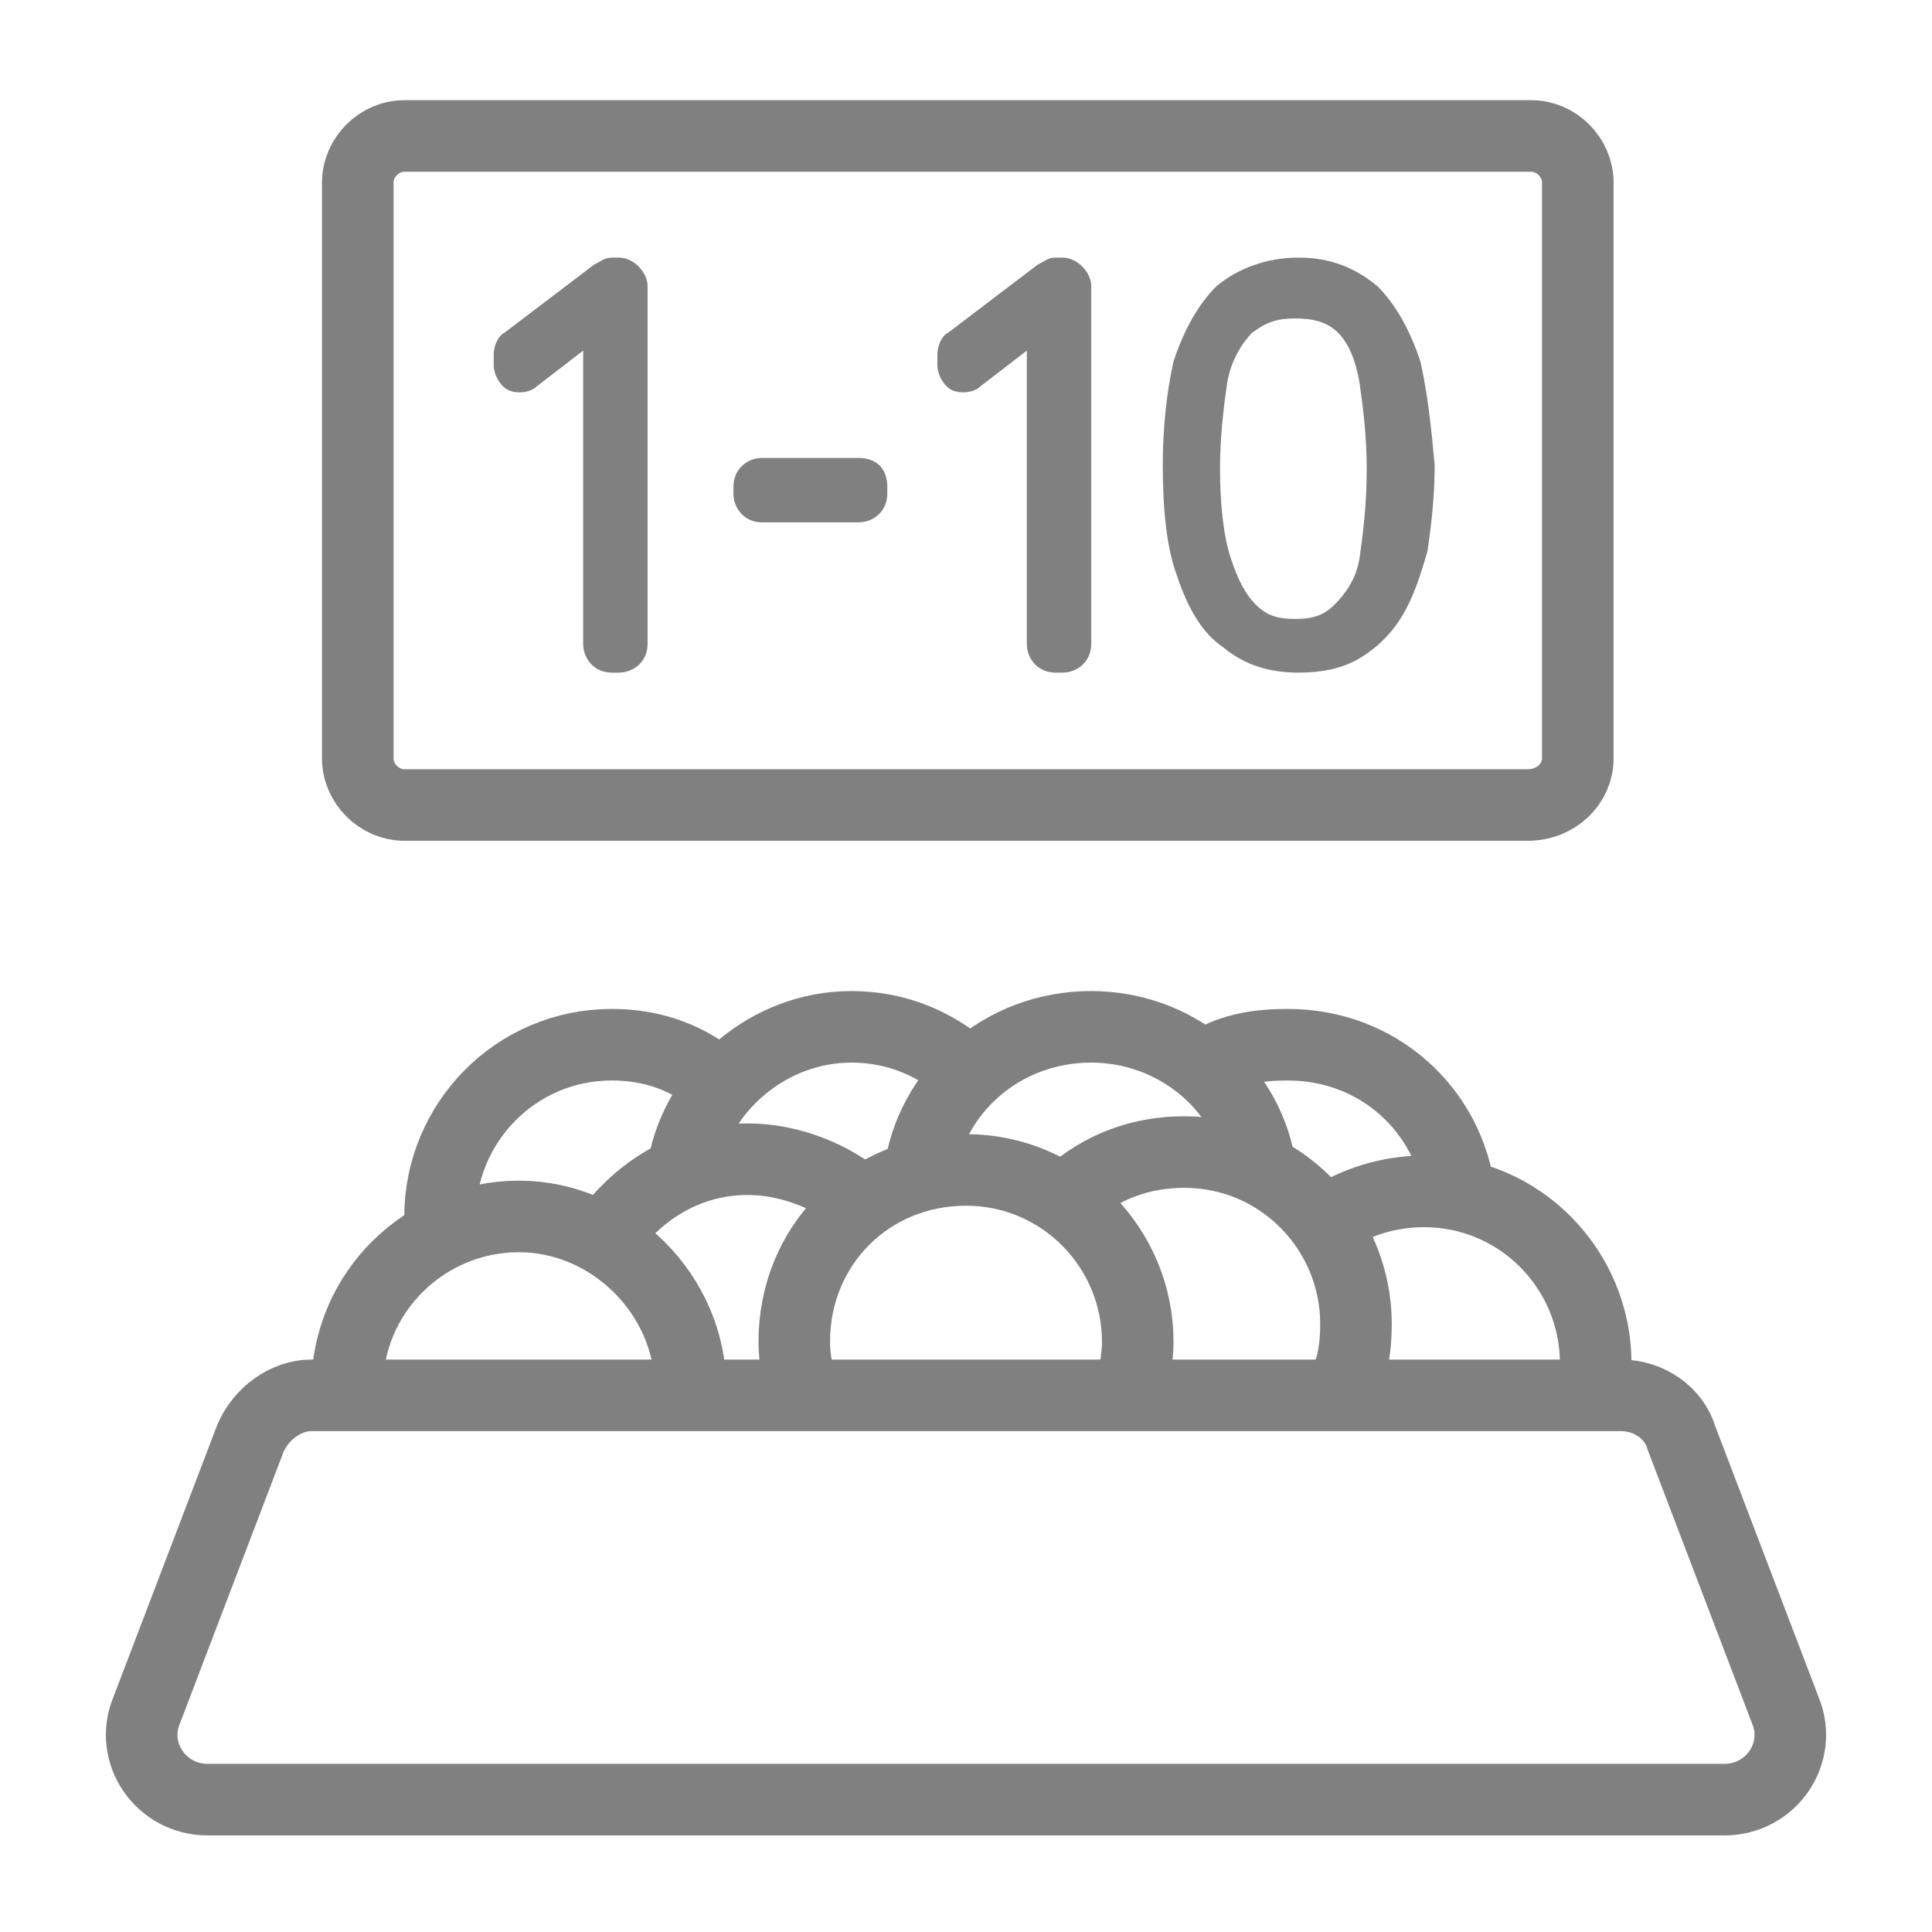 <?xml version="1.0" encoding="utf-8"?>
<!-- Generator: Adobe Illustrator 26.5.0, SVG Export Plug-In . SVG Version: 6.00 Build 0)  -->
<svg version="1.1" id="Layer_1" xmlns="http://www.w3.org/2000/svg" xmlns:xlink="http://www.w3.org/1999/xlink" x="0px" y="0px"
	 viewBox="0 0 54 54" style="enable-background:new 0 0 54 54;" xml:space="preserve">
<style type="text/css">
	.st0{fill:none;stroke:#808080;stroke-width:2;stroke-miterlimit:10;}
	.st1{fill:#808080;}
</style>
<g>
	<path class="st0" d="M42.7,22.5H11.3c-0.7,0-1.3-0.6-1.3-1.3V5.1c0-0.7,0.6-1.3,1.3-1.3h31.5c0.7,0,1.3,0.6,1.3,1.3v16.1
		C44.1,21.9,43.5,22.5,42.7,22.5z"/>
	<g>
		<path class="st1" d="M17.3,7.2h-0.2c-0.2,0-0.3,0.1-0.5,0.2l-2.5,1.9c-0.2,0.1-0.3,0.4-0.3,0.6v0.3c0,0.3,0.2,0.6,0.4,0.7
			s0.6,0.1,0.8-0.1l1.3-1V18c0,0.4,0.3,0.8,0.8,0.8h0.2c0.4,0,0.8-0.3,0.8-0.8V8C18.1,7.6,17.7,7.2,17.3,7.2z"/>
		<path class="st1" d="M24,12.8h-2.7c-0.4,0-0.8,0.3-0.8,0.8v0.2c0,0.4,0.3,0.8,0.8,0.8H24c0.4,0,0.8-0.3,0.8-0.8v-0.2
			C24.8,13.1,24.5,12.8,24,12.8z"/>
	</g>
</g>
<g>
	<path class="st0" d="M48.2,50.3H5.8c-1.3,0-2.2-1.3-1.7-2.5l2.9-7.6c0.3-0.7,1-1.2,1.7-1.2h36.6c0.8,0,1.5,0.5,1.7,1.2l2.9,7.6
		C50.4,49,49.5,50.3,48.2,50.3z"/>
	<path class="st0" d="M9.7,38.8c0-2.7,2.2-4.8,4.8-4.8s4.8,2.2,4.8,4.8"/>
	<path class="st0" d="M22.4,38.8c-0.1-0.4-0.2-0.8-0.2-1.3c0-2.7,2.1-4.8,4.8-4.8s4.8,2.2,4.8,4.8c0,0.5-0.1,0.9-0.2,1.3"/>
	<path class="st0" d="M37.1,34.1c0.8-0.5,1.7-0.8,2.7-0.8c2.7,0,4.8,2.2,4.8,4.8c0,0.3,0,0.6-0.1,0.9"/>
	<path class="st0" d="M29.9,33.4c0.9-0.8,2-1.2,3.2-1.2c2.7,0,4.8,2.2,4.8,4.8c0,0.7-0.1,1.3-0.4,1.8"/>
	<path class="st0" d="M16.9,34.6c0.9-1.3,2.3-2.2,4-2.2c1.2,0,2.4,0.5,3.2,1.2"/>
	<path class="st0" d="M25.7,32.8c0.3-2.3,2.3-4.1,4.8-4.1c2.3,0,4.3,1.6,4.7,3.8"/>
	<path class="st0" d="M33.8,29.7c0.7-0.4,1.4-0.5,2.2-0.5c2.5,0,4.5,1.8,4.8,4.2"/>
	<path class="st0" d="M19.1,32.6c0.4-2.2,2.4-3.9,4.7-3.9c1.3,0,2.4,0.5,3.3,1.3"/>
	<path class="st0" d="M12.3,34.6c0-0.2,0-0.4,0-0.6c0-2.6,2.1-4.8,4.8-4.8c1.2,0,2.2,0.4,3,1.1"/>
</g>
<path class="st1" d="M39.7,10.1C39.4,9.2,39,8.5,38.5,8c-0.6-0.5-1.3-0.8-2.2-0.8c-0.9,0-1.7,0.3-2.3,0.8c-0.5,0.5-0.9,1.2-1.2,2.1
	C32.6,11,32.5,12,32.5,13c0,1.2,0.1,2.3,0.4,3.1c0.3,0.9,0.7,1.6,1.3,2c0.6,0.5,1.3,0.7,2.1,0.7c0.6,0,1.2-0.1,1.7-0.4
	c0.5-0.3,0.9-0.7,1.2-1.2c0.3-0.5,0.5-1.1,0.7-1.8c0.1-0.7,0.2-1.5,0.2-2.4C40,11.9,39.9,11,39.7,10.1z M36.2,8.9
	c0.5,0,0.9,0.1,1.2,0.4c0.3,0.3,0.5,0.8,0.6,1.4c0.1,0.7,0.2,1.5,0.2,2.4c0,1-0.1,1.8-0.2,2.5c-0.1,0.6-0.4,1-0.7,1.3
	c-0.3,0.3-0.6,0.4-1.1,0.4c-0.5,0-0.8-0.1-1.1-0.4c-0.3-0.3-0.5-0.7-0.7-1.3c-0.2-0.6-0.3-1.5-0.3-2.5c0-0.9,0.1-1.7,0.2-2.4
	c0.1-0.6,0.4-1.1,0.7-1.4C35.4,9,35.7,8.9,36.2,8.9z"/>
<path class="st1" d="M29.7,7.2h-0.2c-0.2,0-0.3,0.1-0.5,0.2l-2.5,1.9c-0.2,0.1-0.3,0.4-0.3,0.6v0.3c0,0.3,0.2,0.6,0.4,0.7
	s0.6,0.1,0.8-0.1l1.3-1V18c0,0.4,0.3,0.8,0.8,0.8h0.2c0.4,0,0.8-0.3,0.8-0.8V8C30.5,7.6,30.1,7.2,29.7,7.2z"/>
</svg>
